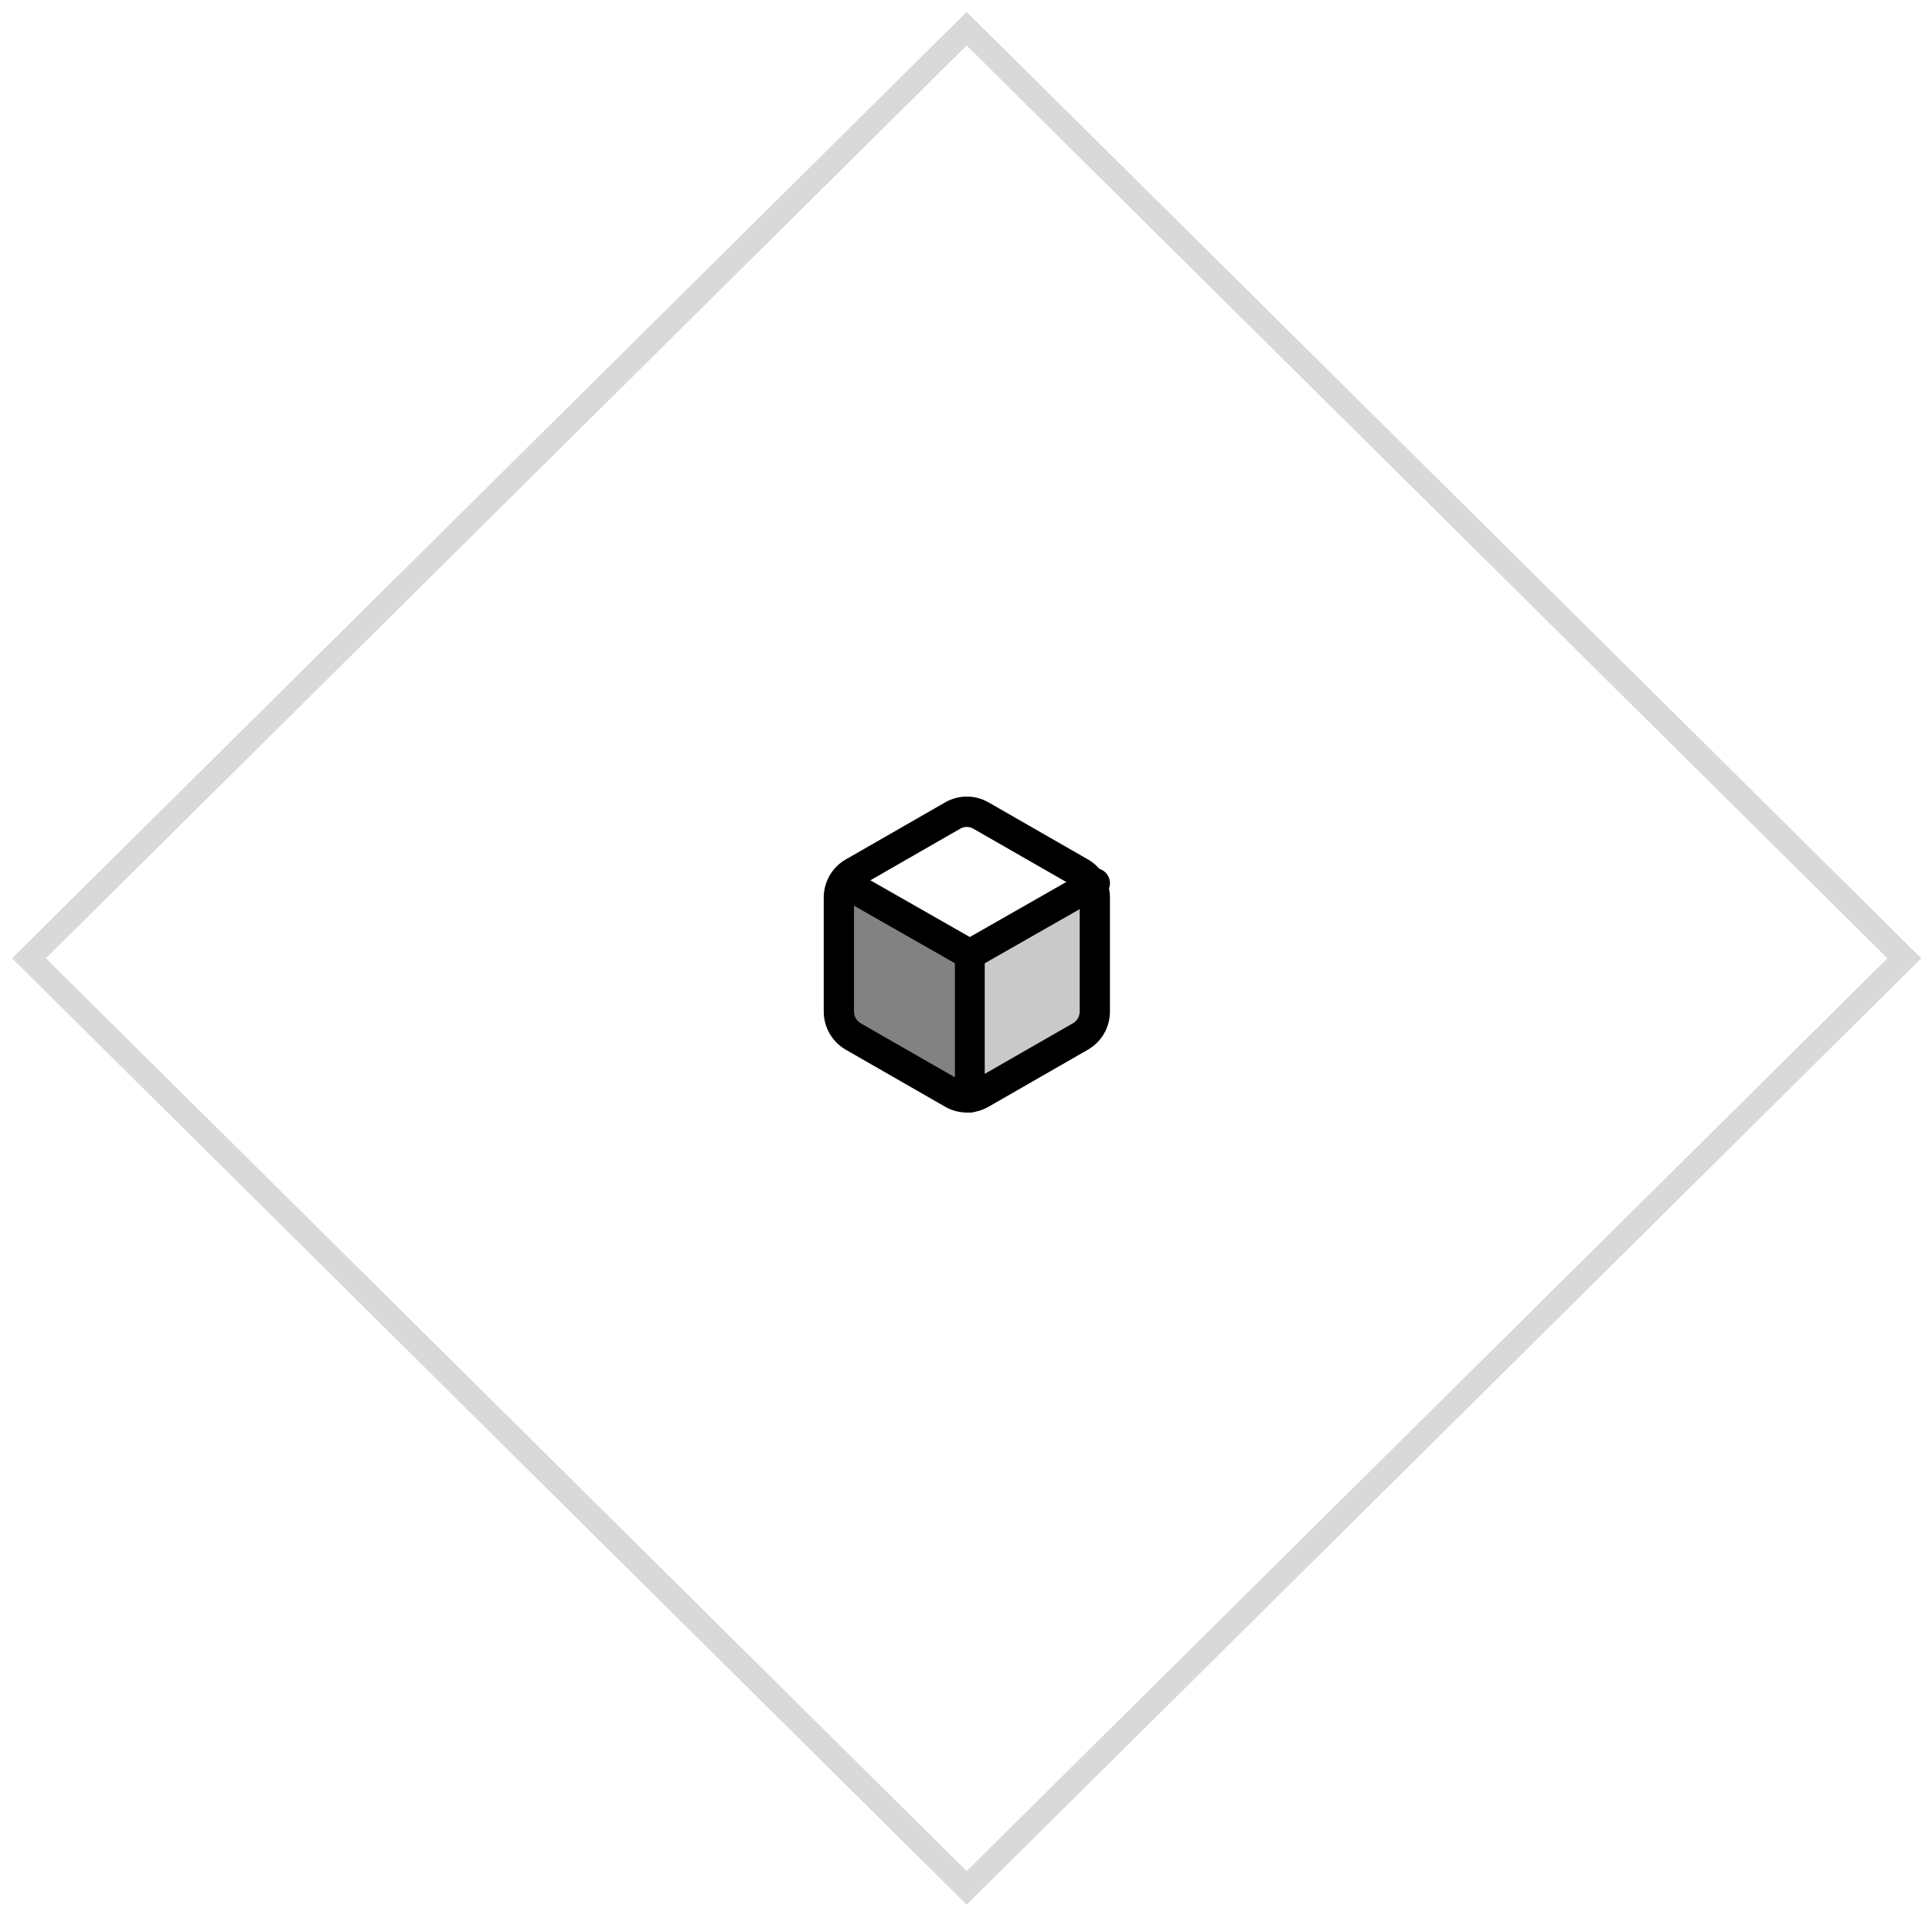 <?xml version="1.0" encoding="UTF-8"?> <svg xmlns="http://www.w3.org/2000/svg" width="324" height="322" viewBox="0 0 324 322" fill="none"><g filter="url(#filter0_d_884_61995)"><rect width="225.485" height="225.485" transform="matrix(0.71 0.704 -0.71 0.704 162.109 2)" fill="white"></rect><rect y="2.817" width="221.485" height="221.485" transform="matrix(0.71 0.704 -0.71 0.704 164.109 2.833)" stroke="#D9D9D9" stroke-width="4"></rect></g><path d="M163.141 158.427L184.141 147.616V171.424L163.141 183.616V158.427Z" fill="#828282" fill-opacity="0.43"></path><path d="M141.301 148.616L162.141 159.526V183.616L140.141 171.568L141.301 148.616Z" fill="#828282"></path><path d="M162.516 135.616C163.999 136.405 183.141 147.56 183.141 147.56L163.196 159.616L141.141 147.56L162.516 135.616Z" fill="white"></path><path d="M162.141 186.616C160.858 186.615 159.598 186.276 158.487 185.632L141.804 176.055C139.543 174.743 138.148 172.322 138.141 169.7V150.534C138.147 147.915 139.538 145.497 141.794 144.183L158.497 134.596C160.756 133.289 163.536 133.289 165.794 134.596L182.477 144.173C184.739 145.486 186.134 147.908 186.141 150.531L186.141 169.697C186.134 172.316 184.743 174.734 182.487 176.048L165.794 185.637C164.683 186.28 163.423 186.617 162.141 186.616ZM162.141 138.707C161.749 138.707 161.364 138.811 161.024 139.007L144.321 148.602C143.637 149.004 143.216 149.74 143.215 150.536V169.697C143.218 170.496 143.643 171.234 144.331 171.634L161.014 181.211C161.708 181.615 162.564 181.615 163.257 181.211L179.96 171.624C180.645 171.222 181.065 170.486 181.067 169.69V150.534C181.064 149.735 180.639 148.997 179.95 148.597L163.257 139.02C162.919 138.819 162.534 138.711 162.141 138.707Z" fill="black"></path><path d="M162.656 162.616C162.207 162.616 161.765 162.499 161.376 162.277L140.354 150.289C139.177 149.571 138.792 148.06 139.484 146.878C140.177 145.696 141.696 145.271 142.914 145.918L162.641 157.174L182.367 145.918C183.585 145.271 185.105 145.696 185.797 146.878C186.489 148.06 186.104 149.571 184.927 150.289L163.918 162.277C163.534 162.496 163.099 162.613 162.656 162.616Z" fill="black"></path><path d="M162.641 186.616C161.26 186.616 160.141 185.484 160.141 184.089V160.143C160.141 158.747 161.26 157.616 162.641 157.616C164.021 157.616 165.141 158.747 165.141 160.143V184.089C165.141 185.484 164.021 186.616 162.641 186.616Z" fill="black"></path><defs><filter id="filter0_d_884_61995" x="0.5" y="0.5" width="323.219" height="320.548" filterUnits="userSpaceOnUse" color-interpolation-filters="sRGB"><feFlood flood-opacity="0" result="BackgroundImageFix"></feFlood><feColorMatrix in="SourceAlpha" type="matrix" values="0 0 0 0 0 0 0 0 0 0 0 0 0 0 0 0 0 0 127 0" result="hardAlpha"></feColorMatrix><feOffset></feOffset><feGaussianBlur stdDeviation="0.75"></feGaussianBlur><feComposite in2="hardAlpha" operator="out"></feComposite><feColorMatrix type="matrix" values="0 0 0 0 0 0 0 0 0 0 0 0 0 0 0 0 0 0 0.078 0"></feColorMatrix><feBlend mode="normal" in2="BackgroundImageFix" result="effect1_dropShadow_884_61995"></feBlend><feBlend mode="normal" in="SourceGraphic" in2="effect1_dropShadow_884_61995" result="shape"></feBlend></filter></defs></svg> 